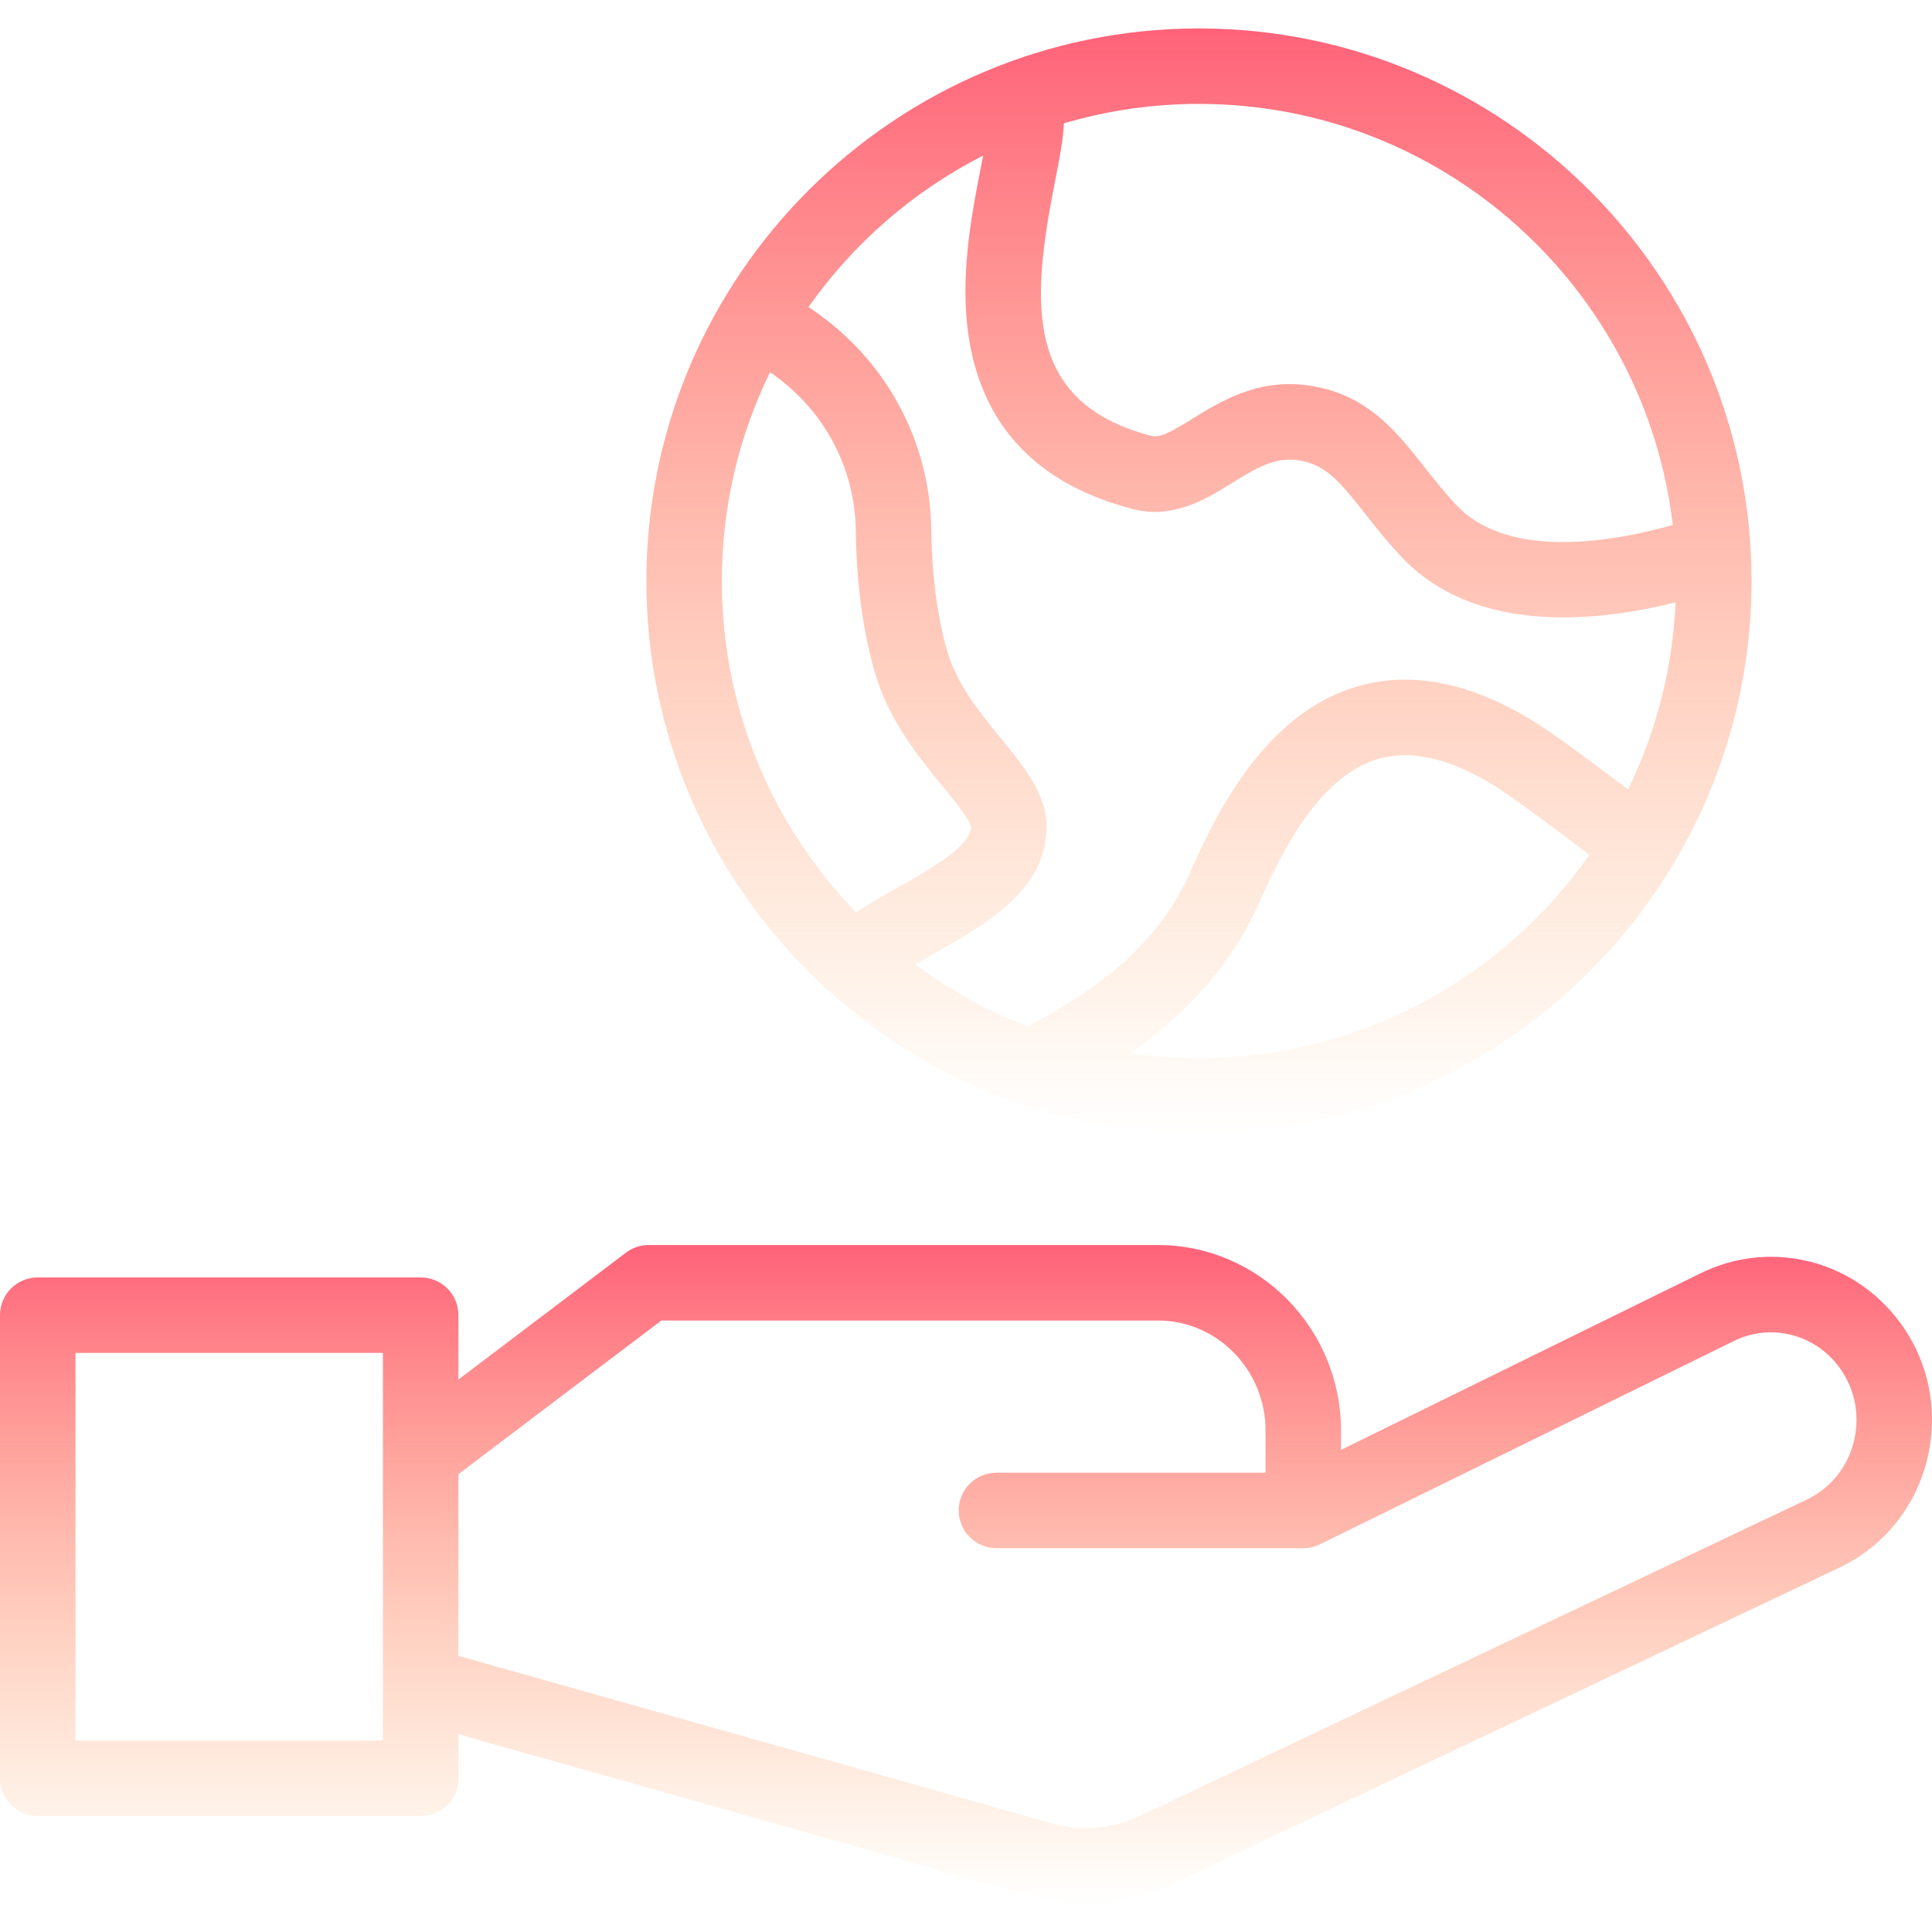 <svg width="125" height="125" viewBox="0 0 125 125" fill="none" xmlns="http://www.w3.org/2000/svg">
<g clip-path="url(#clip0_339_30)">
<path d="M122.593 85.133C119.523 81.386 114.359 80.253 110.035 82.377L86.764 93.807V92.566C86.764 85.942 81.448 80.553 74.914 80.553H41.972C41.44 80.553 40.922 80.727 40.498 81.048L29.659 89.256V85.09C29.659 83.742 28.566 82.649 27.218 82.649H2.441C1.093 82.649 0 83.742 0 85.09V115.058C0 116.406 1.093 117.499 2.441 117.499H27.218C28.566 117.499 29.659 116.406 29.659 115.058V112.206L66.554 122.617C67.771 122.98 69.021 123.161 70.269 123.161C72.173 123.161 74.07 122.74 75.823 121.908L118.941 101.459C121.89 100.081 124 97.452 124.729 94.246C125.465 91.009 124.687 87.688 122.593 85.133ZM24.776 112.616H4.883V87.532H24.776V112.616ZM119.968 93.162C119.575 94.888 118.447 96.3 116.861 97.041L73.731 117.496C71.917 118.356 69.86 118.512 67.938 117.934C67.925 117.93 67.912 117.926 67.898 117.923L29.659 107.133V95.38L42.792 85.436H74.914C78.756 85.436 81.881 88.634 81.881 92.566V95.285H64.467C63.119 95.285 62.026 96.378 62.026 97.726C62.026 99.075 63.119 100.168 64.467 100.168H84.327H84.331C84.333 100.168 84.334 100.168 84.336 100.168C84.735 100.165 85.112 100.067 85.444 99.895L112.188 86.76C114.465 85.641 117.191 86.244 118.816 88.227C119.947 89.608 120.367 91.407 119.968 93.162Z" fill="url(#paint0_linear_339_30)"/>
<path d="M77.572 73.343C97.286 73.343 113.324 57.305 113.324 37.591C113.324 17.878 97.286 1.84 77.572 1.84C57.858 1.84 41.82 17.878 41.82 37.591C41.82 57.305 57.858 73.343 77.572 73.343ZM77.572 68.461C76.059 68.461 74.57 68.351 73.115 68.139C76.06 66.103 79.457 63.003 81.538 58.263C83.017 54.892 85.409 50.278 89.076 49.132C91.204 48.467 93.744 49.03 96.629 50.803C97.766 51.502 100.362 53.424 102.836 55.312C97.245 63.258 88.004 68.461 77.572 68.461ZM108.229 33.967C104.569 35.002 97.671 36.3 94.249 32.702C93.464 31.876 92.797 31.028 92.153 30.209C90.335 27.898 88.456 25.509 84.714 24.948C81.413 24.453 78.946 25.98 77.146 27.096C75.876 27.883 75.067 28.352 74.511 28.207C66.162 26.043 66.74 19.469 68.259 11.739C68.561 10.2 68.798 8.995 68.829 7.983C71.602 7.163 74.537 6.722 77.572 6.722C93.367 6.722 106.429 18.647 108.229 33.967ZM63.611 10.063C63.562 10.317 63.514 10.566 63.468 10.798C62.835 14.018 61.968 18.427 62.818 22.603C63.903 27.939 67.425 31.415 73.287 32.934C75.901 33.612 78.017 32.3 79.718 31.246C81.189 30.335 82.459 29.547 83.99 29.776C85.739 30.039 86.627 31.082 88.315 33.227C88.996 34.093 89.767 35.074 90.71 36.067C93.522 39.022 97.4 39.946 101.153 39.946C103.768 39.946 106.322 39.497 108.41 38.974C108.219 43.297 107.133 47.392 105.336 51.079C103.243 49.488 100.547 47.481 99.185 46.644C95.044 44.098 91.153 43.367 87.619 44.472C82.051 46.212 78.93 52.056 77.066 56.3C74.856 61.335 70.794 64.074 66.735 66.283C66.66 66.324 66.588 66.368 66.519 66.416C63.895 65.406 61.443 64.048 59.219 62.399C59.646 62.149 60.079 61.903 60.508 61.66C63.907 59.731 67.759 57.544 67.706 53.418C67.68 51.34 66.267 49.616 64.772 47.79C63.416 46.135 61.879 44.258 61.257 42.035C60.626 39.778 60.288 37.164 60.251 34.268C60.177 28.395 57.187 23.064 52.309 19.87C55.209 15.748 59.091 12.366 63.611 10.063ZM49.82 24.08C53.234 26.403 55.317 30.181 55.37 34.329C55.411 37.649 55.81 40.684 56.556 43.349C57.453 46.559 59.417 48.957 60.995 50.884C61.692 51.734 62.742 53.017 62.825 53.495C62.819 54.734 60.311 56.157 58.098 57.413C57.192 57.927 56.267 58.452 55.376 59.024C50.009 53.467 46.703 45.908 46.703 37.591C46.703 32.748 47.824 28.163 49.82 24.08Z" fill="url(#paint1_linear_339_30)"/>
</g>
<defs>
<linearGradient id="paint0_linear_339_30" x1="62.5" y1="80.553" x2="62.5" y2="123.161" gradientUnits="userSpaceOnUse">
<stop stop-color="#FF6279"/>
<stop offset="1" stop-color="#FFAD60" stop-opacity="0"/>
</linearGradient>
<linearGradient id="paint1_linear_339_30" x1="77.572" y1="1.84" x2="77.572" y2="73.343" gradientUnits="userSpaceOnUse">
<stop stop-color="#FF6279"/>
<stop offset="1" stop-color="#FFAD60" stop-opacity="0"/>
</linearGradient>
<clipPath id="clip0_339_30">
<rect width="125" height="125" fill="white"/>
</clipPath>
</defs>
</svg>
